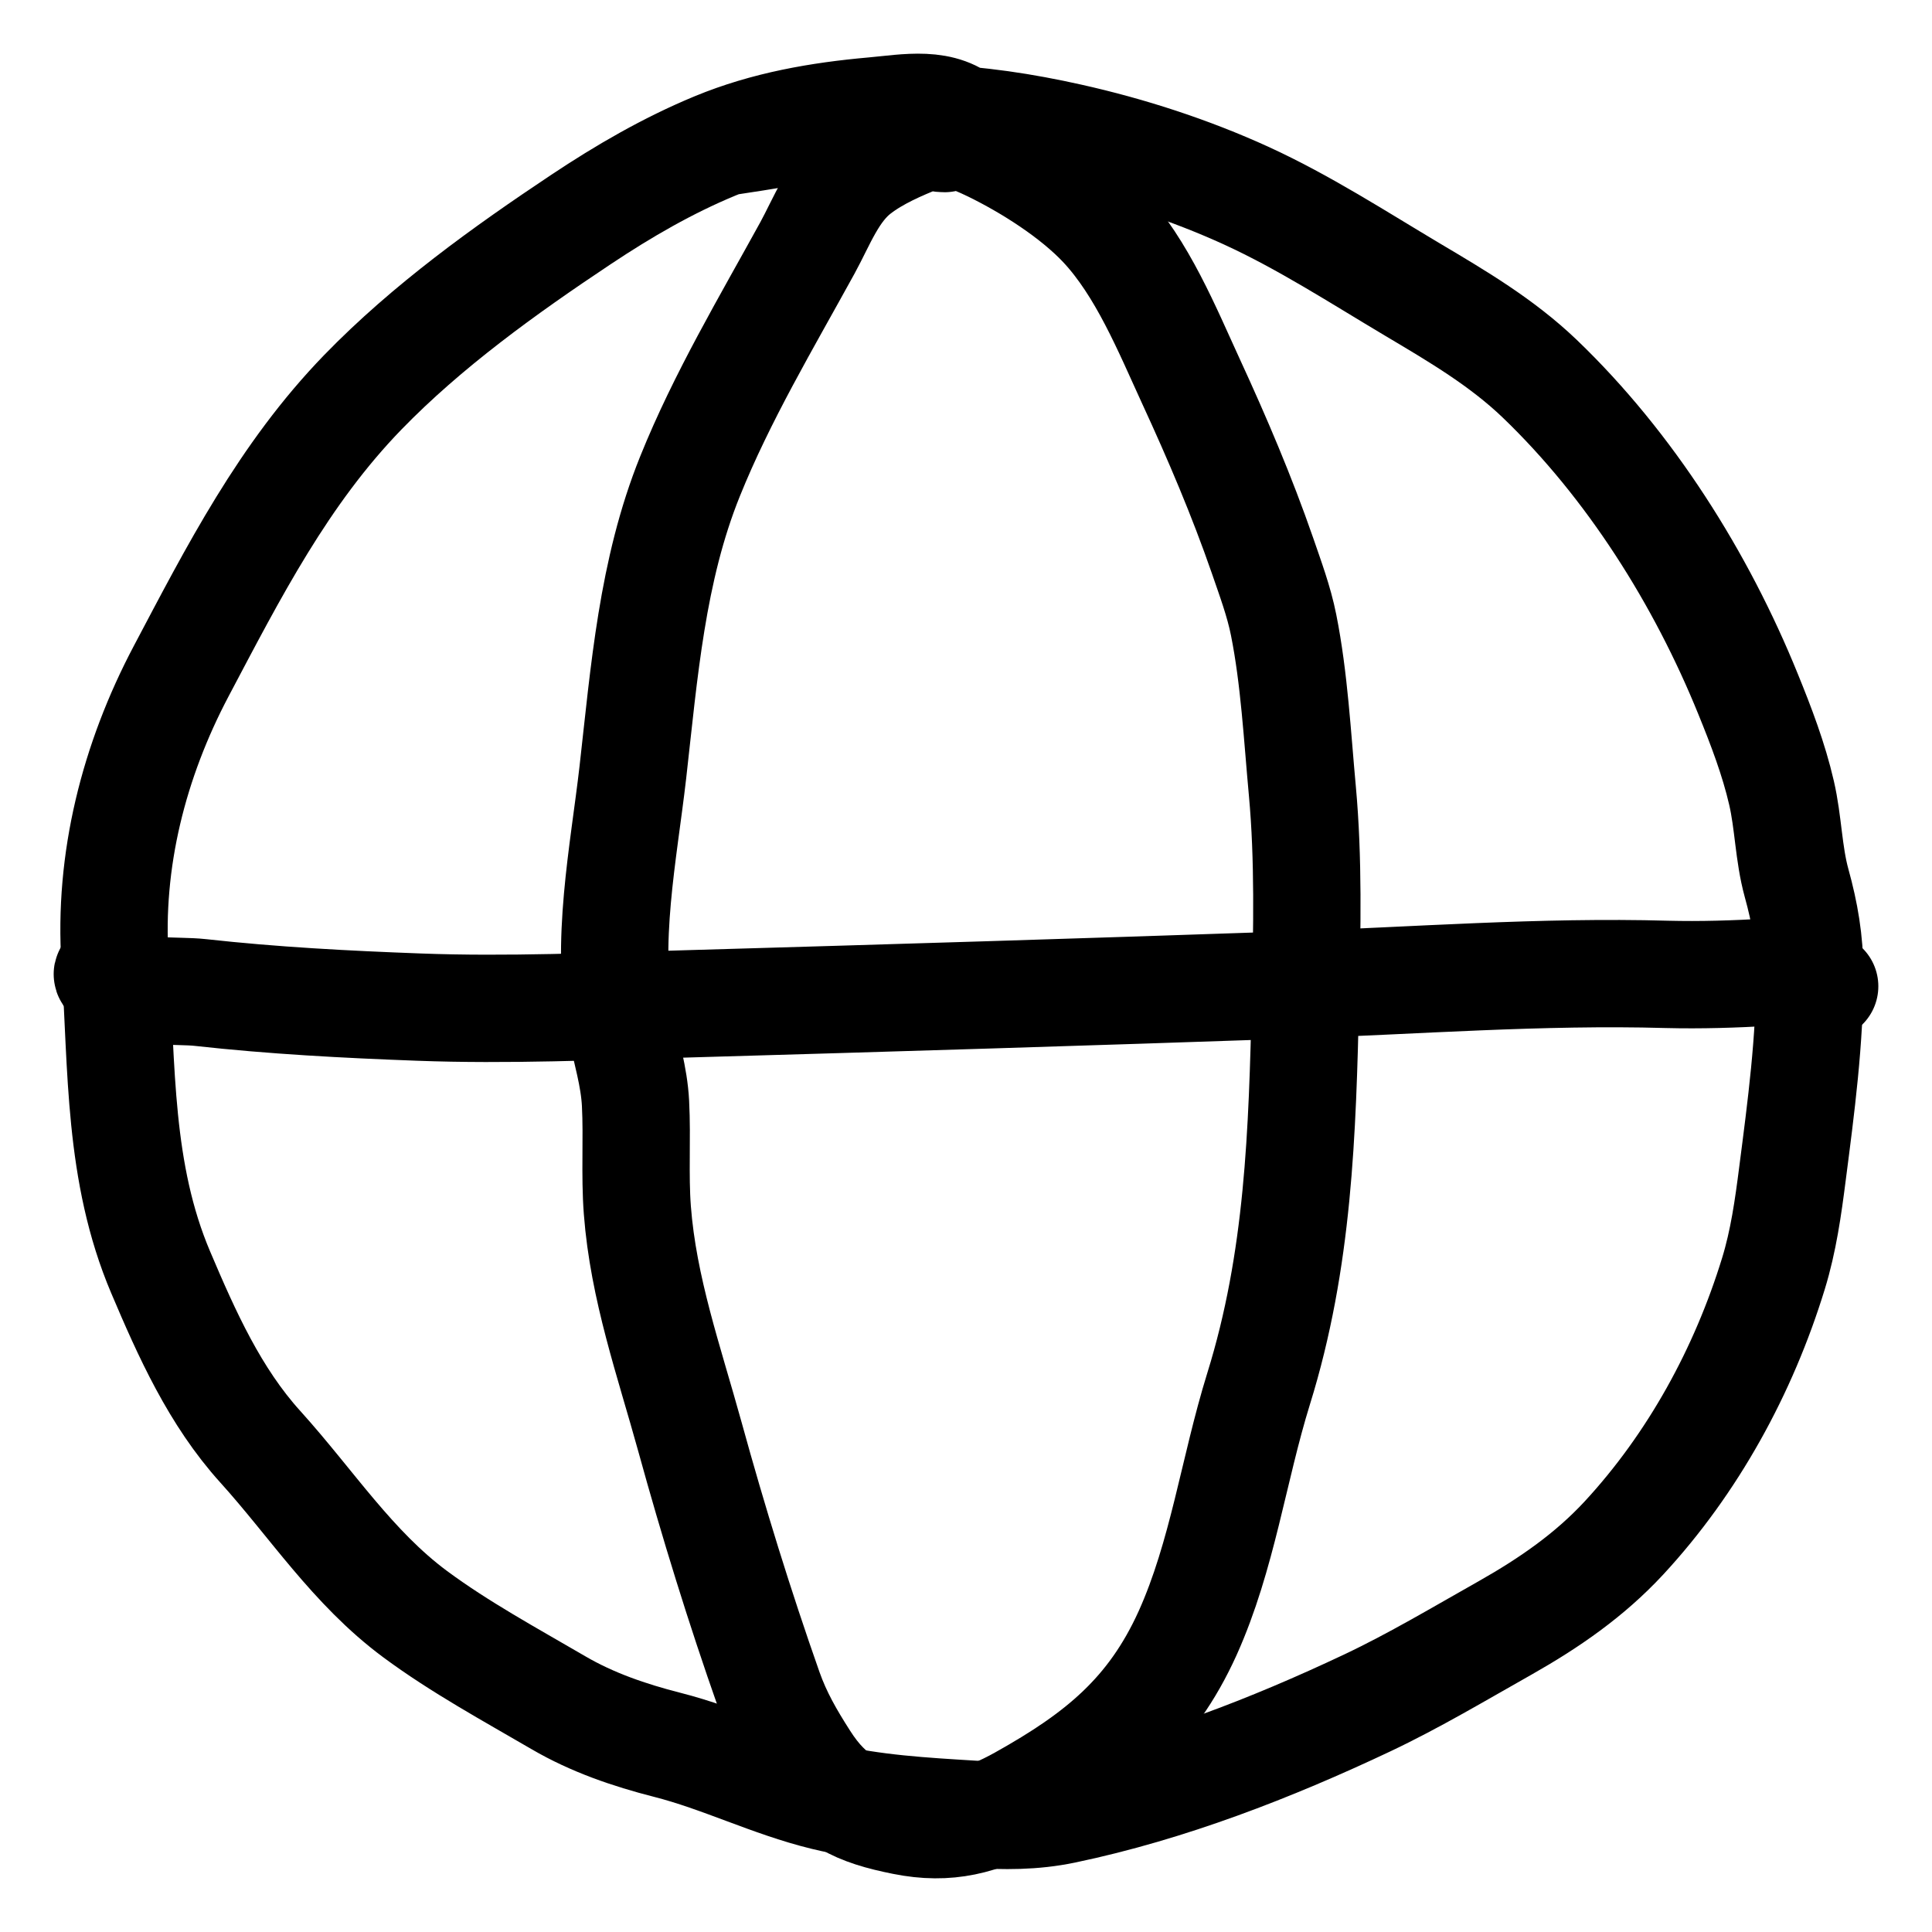 <?xml version="1.0" encoding="UTF-8"?> <svg xmlns="http://www.w3.org/2000/svg" width="18" height="18" viewBox="0 0 18 18" fill="none"><path d="M9.011 1.159C8.785 0.934 8.453 1.005 8.138 1.033C7.631 1.078 7.135 1.164 6.663 1.359C6.221 1.542 5.811 1.78 5.413 2.045C4.701 2.519 3.979 3.038 3.381 3.654C2.641 4.417 2.177 5.328 1.687 6.255C1.248 7.087 1.01 8.015 1.072 8.958C1.137 9.954 1.102 10.924 1.497 11.854C1.741 12.429 2.002 13.012 2.426 13.48C2.905 14.01 3.285 14.606 3.867 15.038C4.284 15.347 4.754 15.602 5.203 15.864C5.518 16.048 5.863 16.166 6.216 16.256C6.716 16.383 7.179 16.617 7.679 16.739C8.126 16.848 8.606 16.875 9.063 16.903C9.357 16.92 9.625 16.924 9.917 16.863C10.887 16.66 11.845 16.288 12.738 15.866C13.176 15.659 13.604 15.403 14.026 15.165C14.434 14.934 14.809 14.675 15.129 14.33C15.774 13.633 16.245 12.771 16.523 11.865C16.616 11.562 16.66 11.249 16.7 10.935C16.78 10.317 16.864 9.685 16.861 9.06C16.86 8.765 16.816 8.507 16.738 8.226C16.663 7.953 16.662 7.663 16.598 7.387C16.526 7.074 16.408 6.765 16.287 6.468C15.85 5.39 15.187 4.336 14.345 3.528C13.993 3.191 13.581 2.948 13.165 2.701C12.652 2.396 12.154 2.072 11.611 1.823C11.088 1.584 10.524 1.401 9.963 1.276C9.543 1.182 9.105 1.114 8.674 1.103C8.039 1.088 7.421 1.226 6.796 1.317" stroke="black" stroke-linecap="round"></path><path d="M8.8 1.291C8.717 1.291 8.673 1.251 8.585 1.286C8.383 1.366 8.167 1.46 7.995 1.592C7.764 1.768 7.658 2.062 7.523 2.309C7.142 3.003 6.725 3.702 6.429 4.437C6.074 5.316 6.002 6.262 5.896 7.197C5.81 7.947 5.635 8.792 5.786 9.553C5.834 9.798 5.908 10.028 5.921 10.28C5.938 10.611 5.913 10.943 5.938 11.274C5.994 12.007 6.233 12.68 6.427 13.383C6.646 14.178 6.89 14.968 7.164 15.746C7.248 15.983 7.362 16.18 7.497 16.391C7.739 16.771 7.986 16.882 8.418 16.968C8.83 17.051 9.148 16.969 9.518 16.762C10.233 16.362 10.724 15.968 11.065 15.215C11.39 14.493 11.492 13.693 11.726 12.939C12.099 11.74 12.134 10.553 12.163 9.297C12.177 8.666 12.192 8.002 12.134 7.371C12.087 6.863 12.059 6.321 11.959 5.822C11.916 5.604 11.834 5.385 11.762 5.175C11.571 4.624 11.341 4.084 11.097 3.555C10.874 3.07 10.643 2.497 10.268 2.098C9.998 1.812 9.587 1.552 9.237 1.381C9.026 1.279 8.801 1.196 8.566 1.178C8.324 1.159 8.157 1.243 7.93 1.291" stroke="black" stroke-linecap="round"></path><path d="M1.076 9.083C1.037 9.065 0.957 9.054 1.029 9.11C1.227 9.264 1.642 9.222 1.867 9.247C2.542 9.322 3.224 9.358 3.903 9.383C4.73 9.414 5.564 9.376 6.39 9.353C8.267 9.299 10.144 9.242 12.02 9.177C13.183 9.137 14.364 9.045 15.527 9.078C15.847 9.086 16.163 9.076 16.483 9.057C16.702 9.044 16.821 9.065 17 9.189" stroke="black" stroke-linecap="round"></path></svg> 
